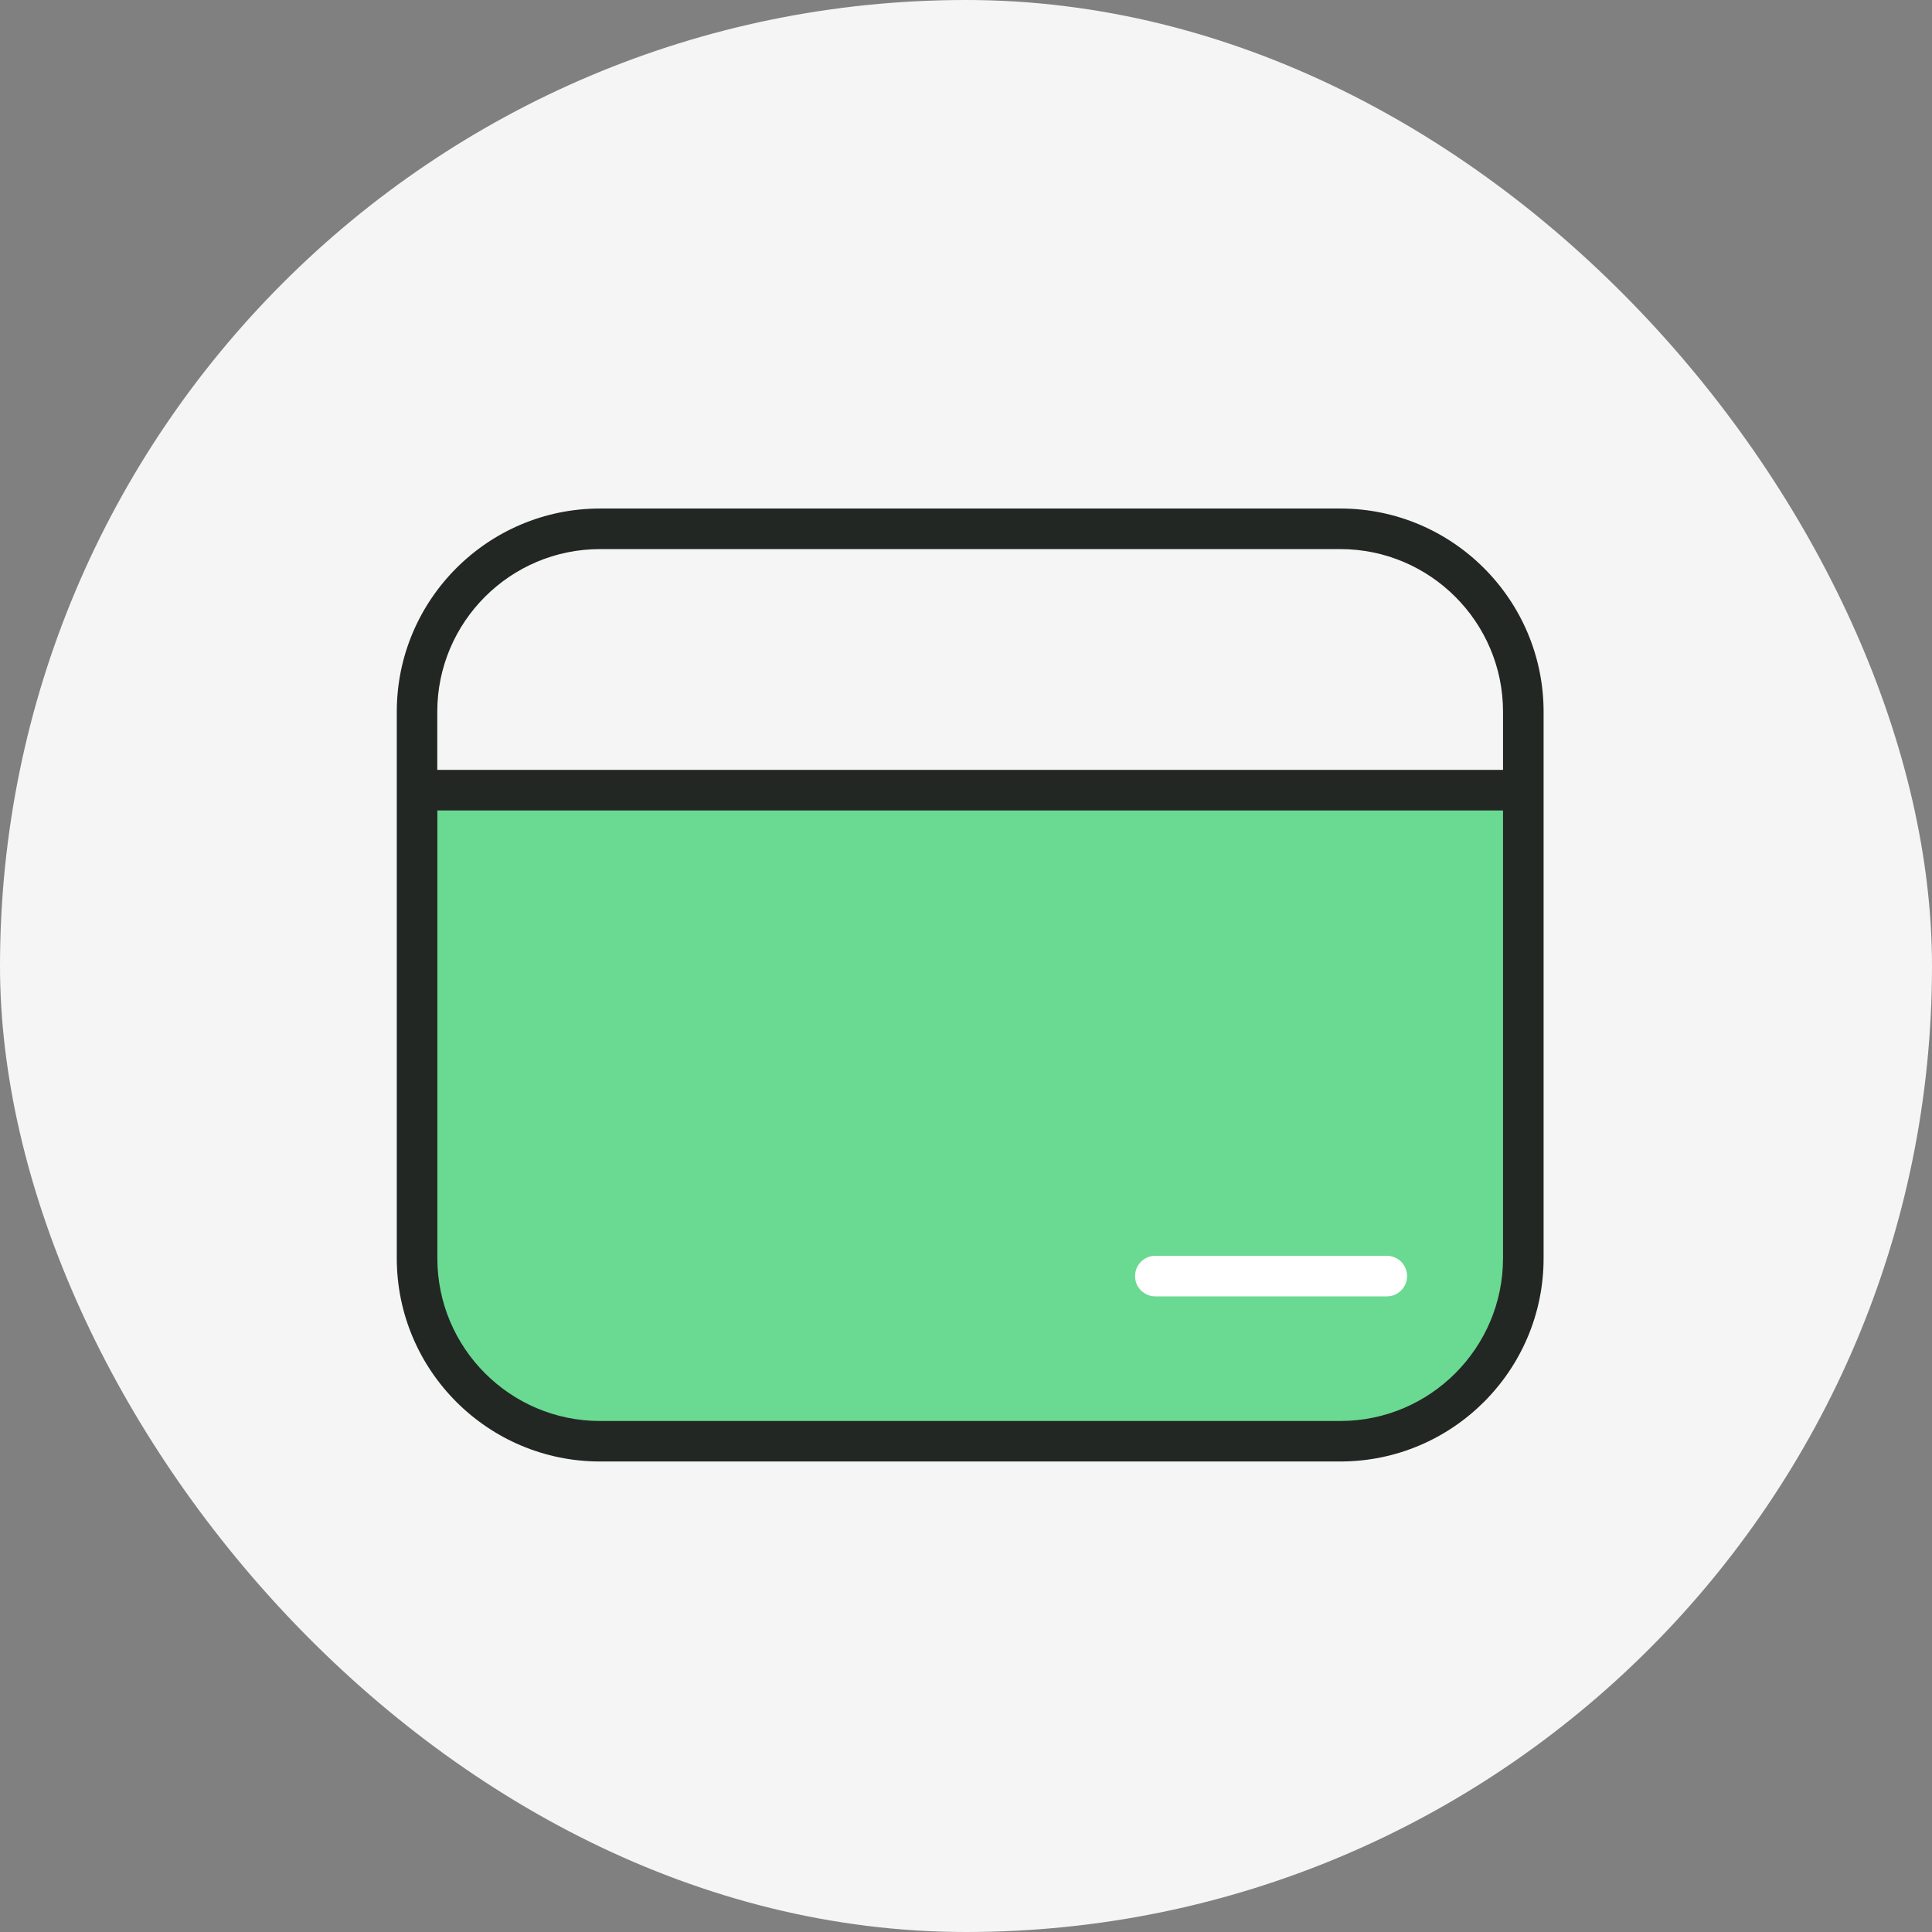 <svg width="80" height="80" viewBox="0 0 80 80" fill="none" xmlns="http://www.w3.org/2000/svg">
<rect x="0" y="0" width="80" height="80" fill="#808080" stroke="none"/>
<rect width="80" height="80" rx="40" fill="#F5F5F5"/>
<path d="M55.054 60H24.949C20.56 60 17 56.604 17 52.412V33H63V52.415C63 56.604 59.443 60 55.054 60Z" fill="#6AD991"/>
<path d="M55.5 21.057H24.844C20.204 21.057 16.43 24.831 16.43 29.471V52.103C16.43 56.743 20.204 60.517 24.844 60.517H55.5C60.14 60.517 63.917 56.743 63.917 52.103V29.471C63.914 24.831 60.14 21.057 55.5 21.057ZM24.844 22.737H55.5C59.213 22.737 62.237 25.758 62.237 29.471V31.879H18.107V29.471C18.107 25.758 21.128 22.737 24.844 22.737ZM55.5 58.84H24.844C21.131 58.84 18.11 55.819 18.11 52.106V33.559H62.237V52.106C62.234 55.819 59.213 58.84 55.5 58.84Z" fill="#222724"/>
<path d="M57.424 53.68H47.84C47.375 53.68 47 53.305 47 52.84C47 52.375 47.375 52 47.84 52H57.424C57.889 52 58.264 52.375 58.264 52.84C58.264 53.305 57.889 53.68 57.424 53.68Z" fill="white"/>
</svg>
